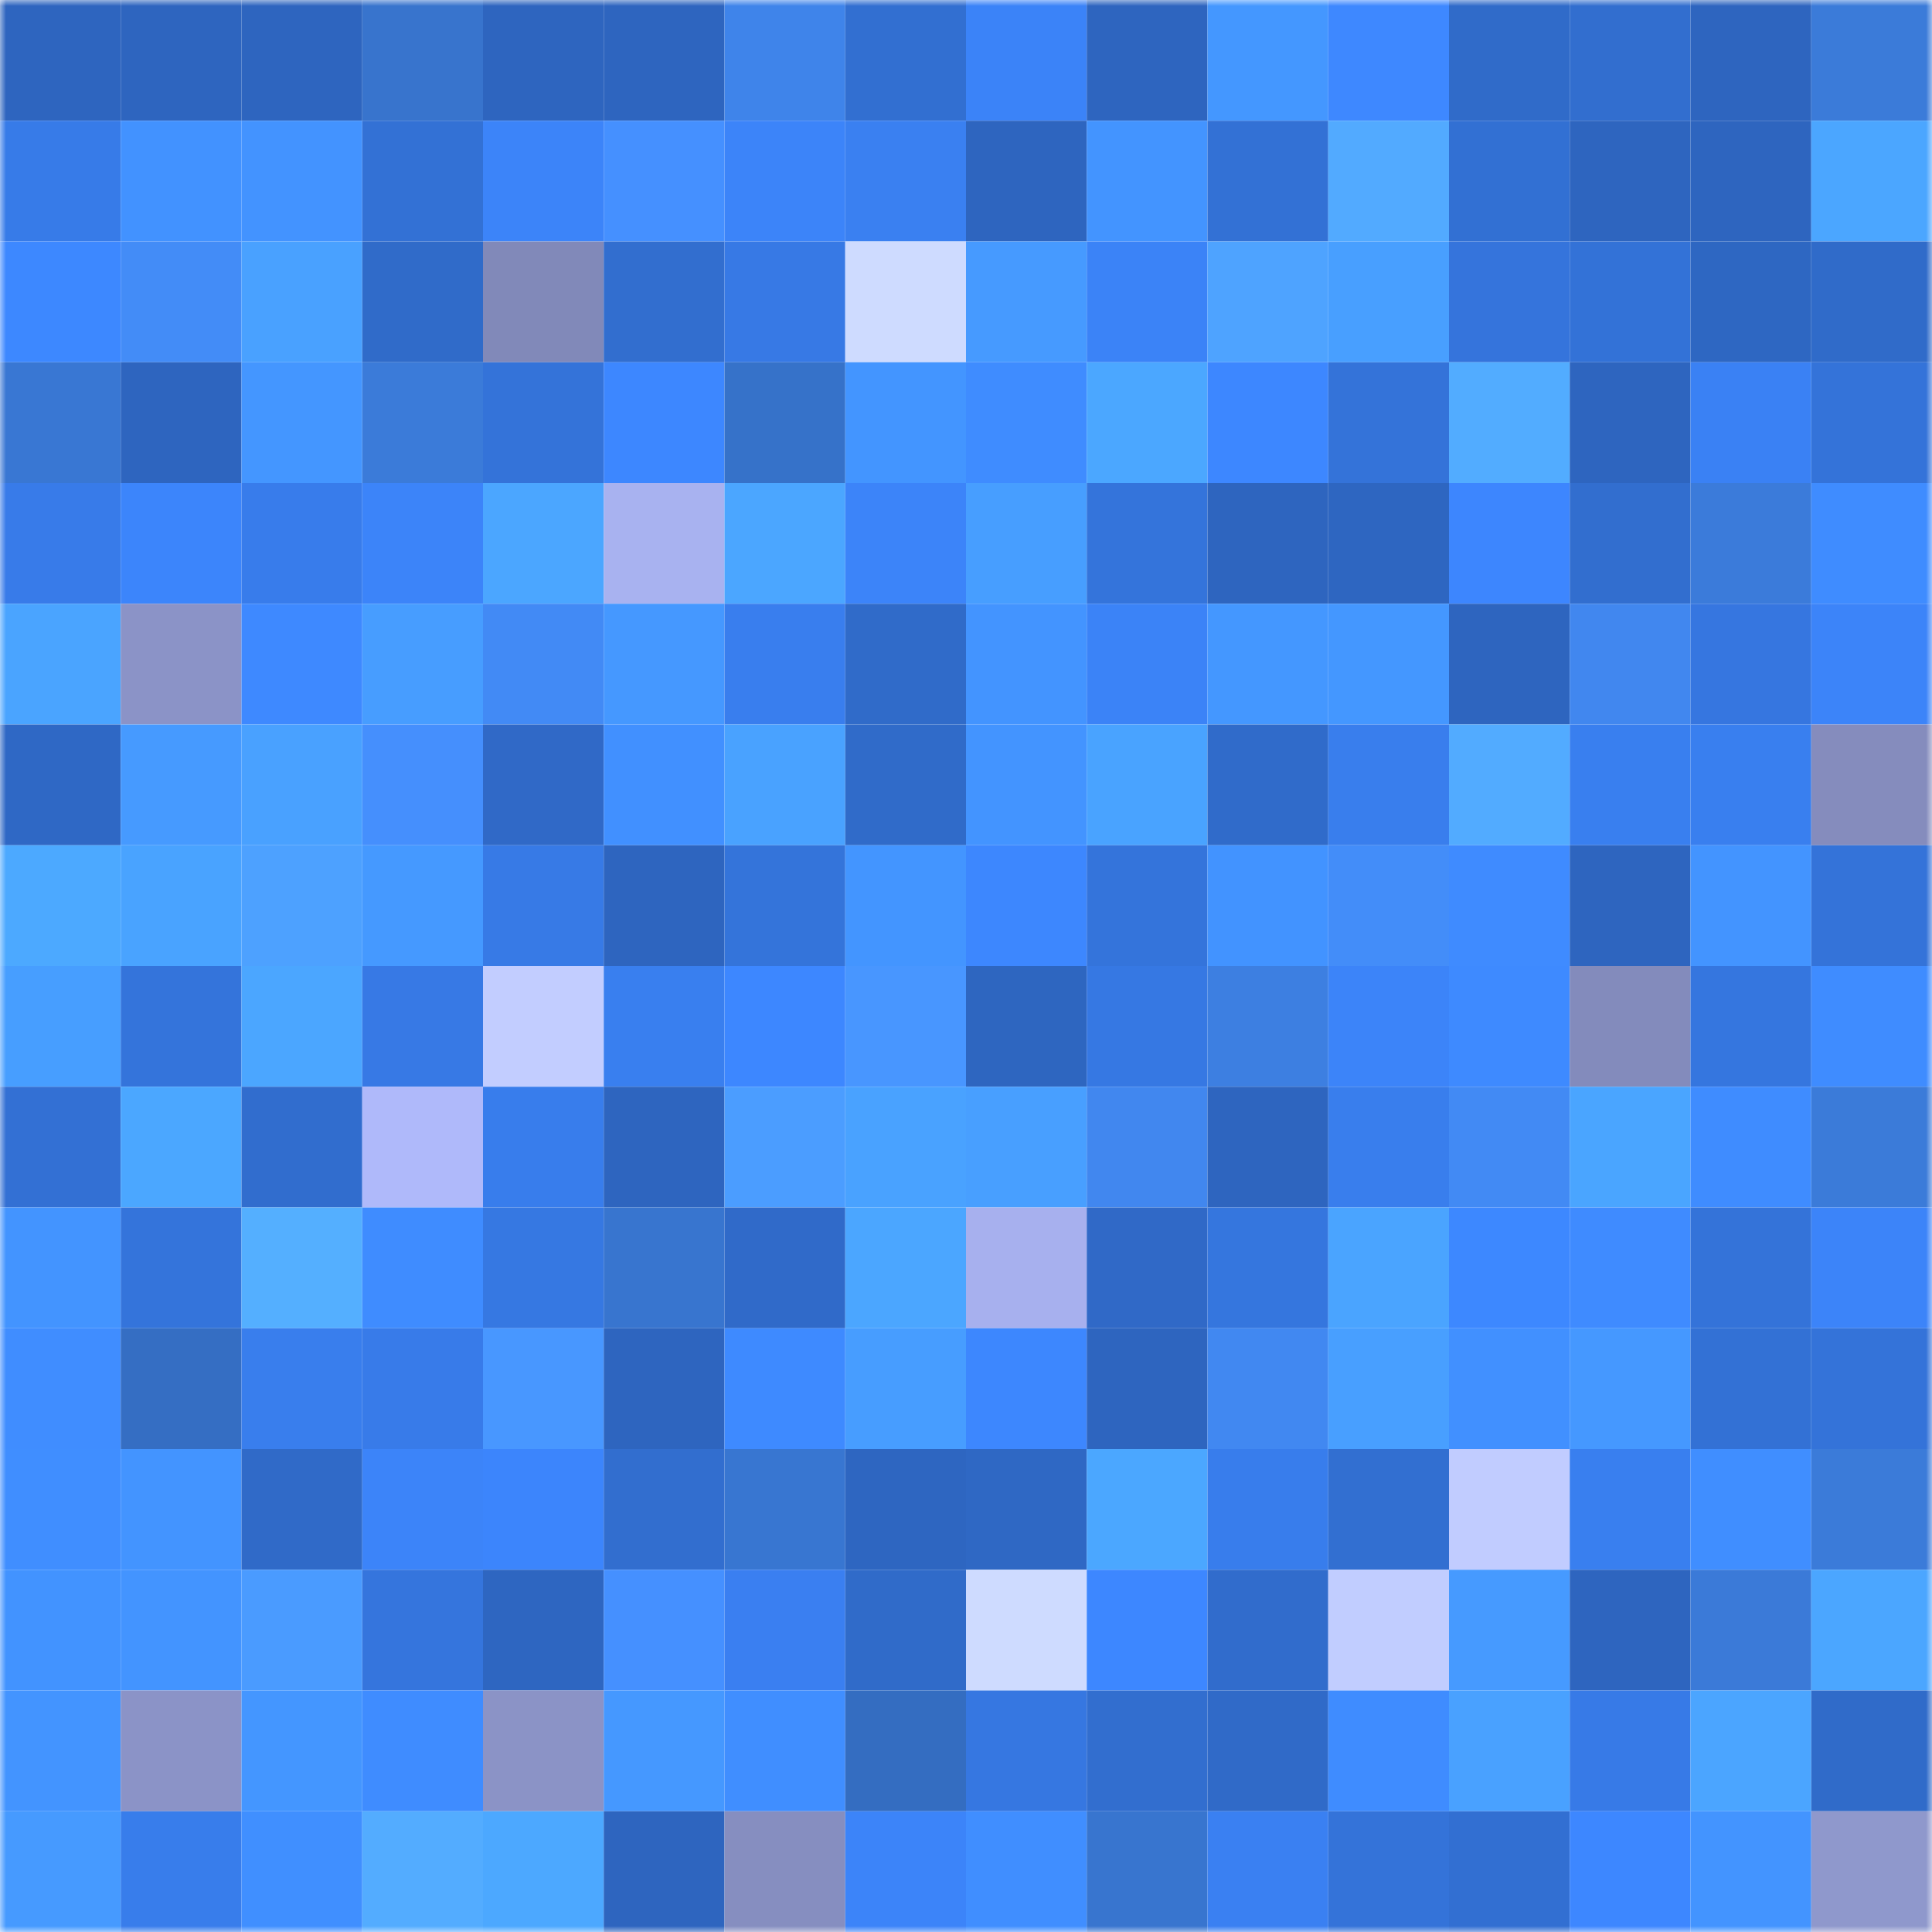 <svg viewBox="0 0 160 160" fill="none" role="img" xmlns="http://www.w3.org/2000/svg" width="240" height="240" name="basenames%2Cruibal.base.eth"><mask id="1058586450" mask-type="alpha" maskUnits="userSpaceOnUse" x="0" y="0" width="160" height="160"><rect width="160" height="160" fill="#FFFFFF"></rect></mask><g mask="url(#1058586450)"><rect x="0" y="0" width="10" height="10" fill="#2e65bf"></rect><rect x="10" y="0" width="10" height="10" fill="#2e65bf"></rect><rect x="20" y="0" width="10" height="10" fill="#2e65bf"></rect><rect x="30" y="0" width="10" height="10" fill="#3874cd"></rect><rect x="40" y="0" width="10" height="10" fill="#2e65bf"></rect><rect x="50" y="0" width="10" height="10" fill="#2e65bf"></rect><rect x="60" y="0" width="10" height="10" fill="#3f84ea"></rect><rect x="70" y="0" width="10" height="10" fill="#326fd1"></rect><rect x="80" y="0" width="10" height="10" fill="#3b83f8"></rect><rect x="90" y="0" width="10" height="10" fill="#2e65bf"></rect><rect x="100" y="0" width="10" height="10" fill="#4497ff"></rect><rect x="110" y="0" width="10" height="10" fill="#3e88ff"></rect><rect x="120" y="0" width="10" height="10" fill="#306bc9"></rect><rect x="130" y="0" width="10" height="10" fill="#326ecf"></rect><rect x="140" y="0" width="10" height="10" fill="#2e65bf"></rect><rect x="150" y="0" width="10" height="10" fill="#3b7bd9"></rect><rect x="0" y="10" width="10" height="10" fill="#377be8"></rect><rect x="10" y="10" width="10" height="10" fill="#4292ff"></rect><rect x="20" y="10" width="10" height="10" fill="#4393ff"></rect><rect x="30" y="10" width="10" height="10" fill="#3371d5"></rect><rect x="40" y="10" width="10" height="10" fill="#3c84f9"></rect><rect x="50" y="10" width="10" height="10" fill="#4590ff"></rect><rect x="60" y="10" width="10" height="10" fill="#3c84f9"></rect><rect x="70" y="10" width="10" height="10" fill="#3a80f1"></rect><rect x="80" y="10" width="10" height="10" fill="#2e65bf"></rect><rect x="90" y="10" width="10" height="10" fill="#4394ff"></rect><rect x="100" y="10" width="10" height="10" fill="#3371d5"></rect><rect x="110" y="10" width="10" height="10" fill="#52aaff"></rect><rect x="120" y="10" width="10" height="10" fill="#3270d3"></rect><rect x="130" y="10" width="10" height="10" fill="#2e65bf"></rect><rect x="140" y="10" width="10" height="10" fill="#2e65bf"></rect><rect x="150" y="10" width="10" height="10" fill="#4ba6ff"></rect><rect x="0" y="20" width="10" height="10" fill="#3d88ff"></rect><rect x="10" y="20" width="10" height="10" fill="#438cf7"></rect><rect x="20" y="20" width="10" height="10" fill="#49a1ff"></rect><rect x="30" y="20" width="10" height="10" fill="#306bc9"></rect><rect x="40" y="20" width="10" height="10" fill="#8189b9"></rect><rect x="50" y="20" width="10" height="10" fill="#326ecf"></rect><rect x="60" y="20" width="10" height="10" fill="#3779e5"></rect><rect x="70" y="20" width="10" height="10" fill="#cedbff"></rect><rect x="80" y="20" width="10" height="10" fill="#469aff"></rect><rect x="90" y="20" width="10" height="10" fill="#3b83f7"></rect><rect x="100" y="20" width="10" height="10" fill="#4ea3ff"></rect><rect x="110" y="20" width="10" height="10" fill="#489fff"></rect><rect x="120" y="20" width="10" height="10" fill="#3574dc"></rect><rect x="130" y="20" width="10" height="10" fill="#3372d7"></rect><rect x="140" y="20" width="10" height="10" fill="#2e67c2"></rect><rect x="150" y="20" width="10" height="10" fill="#306bc9"></rect><rect x="0" y="30" width="10" height="10" fill="#3977d3"></rect><rect x="10" y="30" width="10" height="10" fill="#2e65bf"></rect><rect x="20" y="30" width="10" height="10" fill="#4496ff"></rect><rect x="30" y="30" width="10" height="10" fill="#3b7bd9"></rect><rect x="40" y="30" width="10" height="10" fill="#3473d9"></rect><rect x="50" y="30" width="10" height="10" fill="#3d87ff"></rect><rect x="60" y="30" width="10" height="10" fill="#3672c9"></rect><rect x="70" y="30" width="10" height="10" fill="#4395ff"></rect><rect x="80" y="30" width="10" height="10" fill="#3f8cff"></rect><rect x="90" y="30" width="10" height="10" fill="#4ba7ff"></rect><rect x="100" y="30" width="10" height="10" fill="#3d87ff"></rect><rect x="110" y="30" width="10" height="10" fill="#3473d9"></rect><rect x="120" y="30" width="10" height="10" fill="#52acff"></rect><rect x="130" y="30" width="10" height="10" fill="#2e65bf"></rect><rect x="140" y="30" width="10" height="10" fill="#3a81f4"></rect><rect x="150" y="30" width="10" height="10" fill="#3473d9"></rect><rect x="0" y="40" width="10" height="10" fill="#387be9"></rect><rect x="10" y="40" width="10" height="10" fill="#3c85fb"></rect><rect x="20" y="40" width="10" height="10" fill="#387ceb"></rect><rect x="30" y="40" width="10" height="10" fill="#3c84f9"></rect><rect x="40" y="40" width="10" height="10" fill="#4ba6ff"></rect><rect x="50" y="40" width="10" height="10" fill="#a8b2f0"></rect><rect x="60" y="40" width="10" height="10" fill="#4ba6ff"></rect><rect x="70" y="40" width="10" height="10" fill="#3c84f9"></rect><rect x="80" y="40" width="10" height="10" fill="#479eff"></rect><rect x="90" y="40" width="10" height="10" fill="#3474db"></rect><rect x="100" y="40" width="10" height="10" fill="#2e65bf"></rect><rect x="110" y="40" width="10" height="10" fill="#2e66c1"></rect><rect x="120" y="40" width="10" height="10" fill="#3d86fe"></rect><rect x="130" y="40" width="10" height="10" fill="#326ecf"></rect><rect x="140" y="40" width="10" height="10" fill="#3b7bda"></rect><rect x="150" y="40" width="10" height="10" fill="#3f8cff"></rect><rect x="0" y="50" width="10" height="10" fill="#4aa4ff"></rect><rect x="10" y="50" width="10" height="10" fill="#8b93c7"></rect><rect x="20" y="50" width="10" height="10" fill="#3e89ff"></rect><rect x="30" y="50" width="10" height="10" fill="#479dff"></rect><rect x="40" y="50" width="10" height="10" fill="#428af5"></rect><rect x="50" y="50" width="10" height="10" fill="#4598ff"></rect><rect x="60" y="50" width="10" height="10" fill="#397eee"></rect><rect x="70" y="50" width="10" height="10" fill="#306bc9"></rect><rect x="80" y="50" width="10" height="10" fill="#4394ff"></rect><rect x="90" y="50" width="10" height="10" fill="#3b83f7"></rect><rect x="100" y="50" width="10" height="10" fill="#4497ff"></rect><rect x="110" y="50" width="10" height="10" fill="#4497ff"></rect><rect x="120" y="50" width="10" height="10" fill="#2e65bf"></rect><rect x="130" y="50" width="10" height="10" fill="#4187ef"></rect><rect x="140" y="50" width="10" height="10" fill="#3676e0"></rect><rect x="150" y="50" width="10" height="10" fill="#3c84f9"></rect><rect x="0" y="60" width="10" height="10" fill="#2f68c5"></rect><rect x="10" y="60" width="10" height="10" fill="#469aff"></rect><rect x="20" y="60" width="10" height="10" fill="#49a1ff"></rect><rect x="30" y="60" width="10" height="10" fill="#458ffd"></rect><rect x="40" y="60" width="10" height="10" fill="#3069c7"></rect><rect x="50" y="60" width="10" height="10" fill="#4190ff"></rect><rect x="60" y="60" width="10" height="10" fill="#49a2ff"></rect><rect x="70" y="60" width="10" height="10" fill="#306bc9"></rect><rect x="80" y="60" width="10" height="10" fill="#4394ff"></rect><rect x="90" y="60" width="10" height="10" fill="#49a3ff"></rect><rect x="100" y="60" width="10" height="10" fill="#306bca"></rect><rect x="110" y="60" width="10" height="10" fill="#397eed"></rect><rect x="120" y="60" width="10" height="10" fill="#52abff"></rect><rect x="130" y="60" width="10" height="10" fill="#397fef"></rect><rect x="140" y="60" width="10" height="10" fill="#397fef"></rect><rect x="150" y="60" width="10" height="10" fill="#858cbd"></rect><rect x="0" y="70" width="10" height="10" fill="#4ca9ff"></rect><rect x="10" y="70" width="10" height="10" fill="#49a3ff"></rect><rect x="20" y="70" width="10" height="10" fill="#4da1ff"></rect><rect x="30" y="70" width="10" height="10" fill="#4599ff"></rect><rect x="40" y="70" width="10" height="10" fill="#377ae6"></rect><rect x="50" y="70" width="10" height="10" fill="#2e65bf"></rect><rect x="60" y="70" width="10" height="10" fill="#3474da"></rect><rect x="70" y="70" width="10" height="10" fill="#4395ff"></rect><rect x="80" y="70" width="10" height="10" fill="#3d87fe"></rect><rect x="90" y="70" width="10" height="10" fill="#3474db"></rect><rect x="100" y="70" width="10" height="10" fill="#4293ff"></rect><rect x="110" y="70" width="10" height="10" fill="#438df9"></rect><rect x="120" y="70" width="10" height="10" fill="#3f8bff"></rect><rect x="130" y="70" width="10" height="10" fill="#2e65bf"></rect><rect x="140" y="70" width="10" height="10" fill="#4394ff"></rect><rect x="150" y="70" width="10" height="10" fill="#3473d9"></rect><rect x="0" y="80" width="10" height="10" fill="#479eff"></rect><rect x="10" y="80" width="10" height="10" fill="#3474db"></rect><rect x="20" y="80" width="10" height="10" fill="#4ba6ff"></rect><rect x="30" y="80" width="10" height="10" fill="#3779e5"></rect><rect x="40" y="80" width="10" height="10" fill="#c2cdff"></rect><rect x="50" y="80" width="10" height="10" fill="#397fef"></rect><rect x="60" y="80" width="10" height="10" fill="#3d87ff"></rect><rect x="70" y="80" width="10" height="10" fill="#4896ff"></rect><rect x="80" y="80" width="10" height="10" fill="#2e66c0"></rect><rect x="90" y="80" width="10" height="10" fill="#3678e3"></rect><rect x="100" y="80" width="10" height="10" fill="#3d7fe1"></rect><rect x="110" y="80" width="10" height="10" fill="#3c84f9"></rect><rect x="120" y="80" width="10" height="10" fill="#3e8aff"></rect><rect x="130" y="80" width="10" height="10" fill="#838bbc"></rect><rect x="140" y="80" width="10" height="10" fill="#3576df"></rect><rect x="150" y="80" width="10" height="10" fill="#3f8cff"></rect><rect x="0" y="90" width="10" height="10" fill="#3370d4"></rect><rect x="10" y="90" width="10" height="10" fill="#4ba7ff"></rect><rect x="20" y="90" width="10" height="10" fill="#316dce"></rect><rect x="30" y="90" width="10" height="10" fill="#afb9fa"></rect><rect x="40" y="90" width="10" height="10" fill="#387dec"></rect><rect x="50" y="90" width="10" height="10" fill="#2e65bf"></rect><rect x="60" y="90" width="10" height="10" fill="#4b9dff"></rect><rect x="70" y="90" width="10" height="10" fill="#49a2ff"></rect><rect x="80" y="90" width="10" height="10" fill="#489fff"></rect><rect x="90" y="90" width="10" height="10" fill="#4187ef"></rect><rect x="100" y="90" width="10" height="10" fill="#2e65bf"></rect><rect x="110" y="90" width="10" height="10" fill="#397eed"></rect><rect x="120" y="90" width="10" height="10" fill="#428af4"></rect><rect x="130" y="90" width="10" height="10" fill="#4aa5ff"></rect><rect x="140" y="90" width="10" height="10" fill="#3f8cff"></rect><rect x="150" y="90" width="10" height="10" fill="#3b7bd9"></rect><rect x="0" y="100" width="10" height="10" fill="#4394ff"></rect><rect x="10" y="100" width="10" height="10" fill="#3474db"></rect><rect x="20" y="100" width="10" height="10" fill="#54afff"></rect><rect x="30" y="100" width="10" height="10" fill="#3f8cff"></rect><rect x="40" y="100" width="10" height="10" fill="#3678e2"></rect><rect x="50" y="100" width="10" height="10" fill="#3875cf"></rect><rect x="60" y="100" width="10" height="10" fill="#306ac9"></rect><rect x="70" y="100" width="10" height="10" fill="#4ba6ff"></rect><rect x="80" y="100" width="10" height="10" fill="#a7b0ee"></rect><rect x="90" y="100" width="10" height="10" fill="#3069c7"></rect><rect x="100" y="100" width="10" height="10" fill="#3576de"></rect><rect x="110" y="100" width="10" height="10" fill="#4aa4ff"></rect><rect x="120" y="100" width="10" height="10" fill="#3d88ff"></rect><rect x="130" y="100" width="10" height="10" fill="#3f8bff"></rect><rect x="140" y="100" width="10" height="10" fill="#3473d9"></rect><rect x="150" y="100" width="10" height="10" fill="#3c84f9"></rect><rect x="0" y="110" width="10" height="10" fill="#408dff"></rect><rect x="10" y="110" width="10" height="10" fill="#356ec3"></rect><rect x="20" y="110" width="10" height="10" fill="#397eed"></rect><rect x="30" y="110" width="10" height="10" fill="#387be9"></rect><rect x="40" y="110" width="10" height="10" fill="#4897ff"></rect><rect x="50" y="110" width="10" height="10" fill="#2e65bf"></rect><rect x="60" y="110" width="10" height="10" fill="#3e8aff"></rect><rect x="70" y="110" width="10" height="10" fill="#479dff"></rect><rect x="80" y="110" width="10" height="10" fill="#3d87fe"></rect><rect x="90" y="110" width="10" height="10" fill="#2e65bf"></rect><rect x="100" y="110" width="10" height="10" fill="#4188f1"></rect><rect x="110" y="110" width="10" height="10" fill="#489fff"></rect><rect x="120" y="110" width="10" height="10" fill="#4190ff"></rect><rect x="130" y="110" width="10" height="10" fill="#4598ff"></rect><rect x="140" y="110" width="10" height="10" fill="#3371d5"></rect><rect x="150" y="110" width="10" height="10" fill="#3473d9"></rect><rect x="0" y="120" width="10" height="10" fill="#408eff"></rect><rect x="10" y="120" width="10" height="10" fill="#4394ff"></rect><rect x="20" y="120" width="10" height="10" fill="#306ac8"></rect><rect x="30" y="120" width="10" height="10" fill="#3c84f9"></rect><rect x="40" y="120" width="10" height="10" fill="#3c85fc"></rect><rect x="50" y="120" width="10" height="10" fill="#326ecf"></rect><rect x="60" y="120" width="10" height="10" fill="#3876d1"></rect><rect x="70" y="120" width="10" height="10" fill="#2e66c1"></rect><rect x="80" y="120" width="10" height="10" fill="#2f68c4"></rect><rect x="90" y="120" width="10" height="10" fill="#4ba7ff"></rect><rect x="100" y="120" width="10" height="10" fill="#387dec"></rect><rect x="110" y="120" width="10" height="10" fill="#326fd1"></rect><rect x="120" y="120" width="10" height="10" fill="#c1ccff"></rect><rect x="130" y="120" width="10" height="10" fill="#397fef"></rect><rect x="140" y="120" width="10" height="10" fill="#408eff"></rect><rect x="150" y="120" width="10" height="10" fill="#3b7bd9"></rect><rect x="0" y="130" width="10" height="10" fill="#4293ff"></rect><rect x="10" y="130" width="10" height="10" fill="#4394ff"></rect><rect x="20" y="130" width="10" height="10" fill="#4a9bff"></rect><rect x="30" y="130" width="10" height="10" fill="#3575dd"></rect><rect x="40" y="130" width="10" height="10" fill="#2e66c1"></rect><rect x="50" y="130" width="10" height="10" fill="#4590ff"></rect><rect x="60" y="130" width="10" height="10" fill="#3a7ff1"></rect><rect x="70" y="130" width="10" height="10" fill="#306bc9"></rect><rect x="80" y="130" width="10" height="10" fill="#cedbff"></rect><rect x="90" y="130" width="10" height="10" fill="#3d87ff"></rect><rect x="100" y="130" width="10" height="10" fill="#316ccc"></rect><rect x="110" y="130" width="10" height="10" fill="#c1cdff"></rect><rect x="120" y="130" width="10" height="10" fill="#469aff"></rect><rect x="130" y="130" width="10" height="10" fill="#2e65bf"></rect><rect x="140" y="130" width="10" height="10" fill="#3b7ad8"></rect><rect x="150" y="130" width="10" height="10" fill="#4ba6ff"></rect><rect x="0" y="140" width="10" height="10" fill="#4394ff"></rect><rect x="10" y="140" width="10" height="10" fill="#8b93c7"></rect><rect x="20" y="140" width="10" height="10" fill="#4496ff"></rect><rect x="30" y="140" width="10" height="10" fill="#3f8cff"></rect><rect x="40" y="140" width="10" height="10" fill="#8b93c6"></rect><rect x="50" y="140" width="10" height="10" fill="#4598ff"></rect><rect x="60" y="140" width="10" height="10" fill="#408eff"></rect><rect x="70" y="140" width="10" height="10" fill="#346dc1"></rect><rect x="80" y="140" width="10" height="10" fill="#3677e1"></rect><rect x="90" y="140" width="10" height="10" fill="#326ecf"></rect><rect x="100" y="140" width="10" height="10" fill="#306ac8"></rect><rect x="110" y="140" width="10" height="10" fill="#3f8cff"></rect><rect x="120" y="140" width="10" height="10" fill="#49a1ff"></rect><rect x="130" y="140" width="10" height="10" fill="#377ae7"></rect><rect x="140" y="140" width="10" height="10" fill="#4ba5ff"></rect><rect x="150" y="140" width="10" height="10" fill="#306bc9"></rect><rect x="0" y="150" width="10" height="10" fill="#469aff"></rect><rect x="10" y="150" width="10" height="10" fill="#387deb"></rect><rect x="20" y="150" width="10" height="10" fill="#408fff"></rect><rect x="30" y="150" width="10" height="10" fill="#53acff"></rect><rect x="40" y="150" width="10" height="10" fill="#4ca8ff"></rect><rect x="50" y="150" width="10" height="10" fill="#2e65bf"></rect><rect x="60" y="150" width="10" height="10" fill="#868ec0"></rect><rect x="70" y="150" width="10" height="10" fill="#3c84f9"></rect><rect x="80" y="150" width="10" height="10" fill="#408eff"></rect><rect x="90" y="150" width="10" height="10" fill="#3875cf"></rect><rect x="100" y="150" width="10" height="10" fill="#3a80f2"></rect><rect x="110" y="150" width="10" height="10" fill="#3473d9"></rect><rect x="120" y="150" width="10" height="10" fill="#326fd2"></rect><rect x="130" y="150" width="10" height="10" fill="#3d87ff"></rect><rect x="140" y="150" width="10" height="10" fill="#4394ff"></rect><rect x="150" y="150" width="10" height="10" fill="#8f98cc"></rect></g></svg>